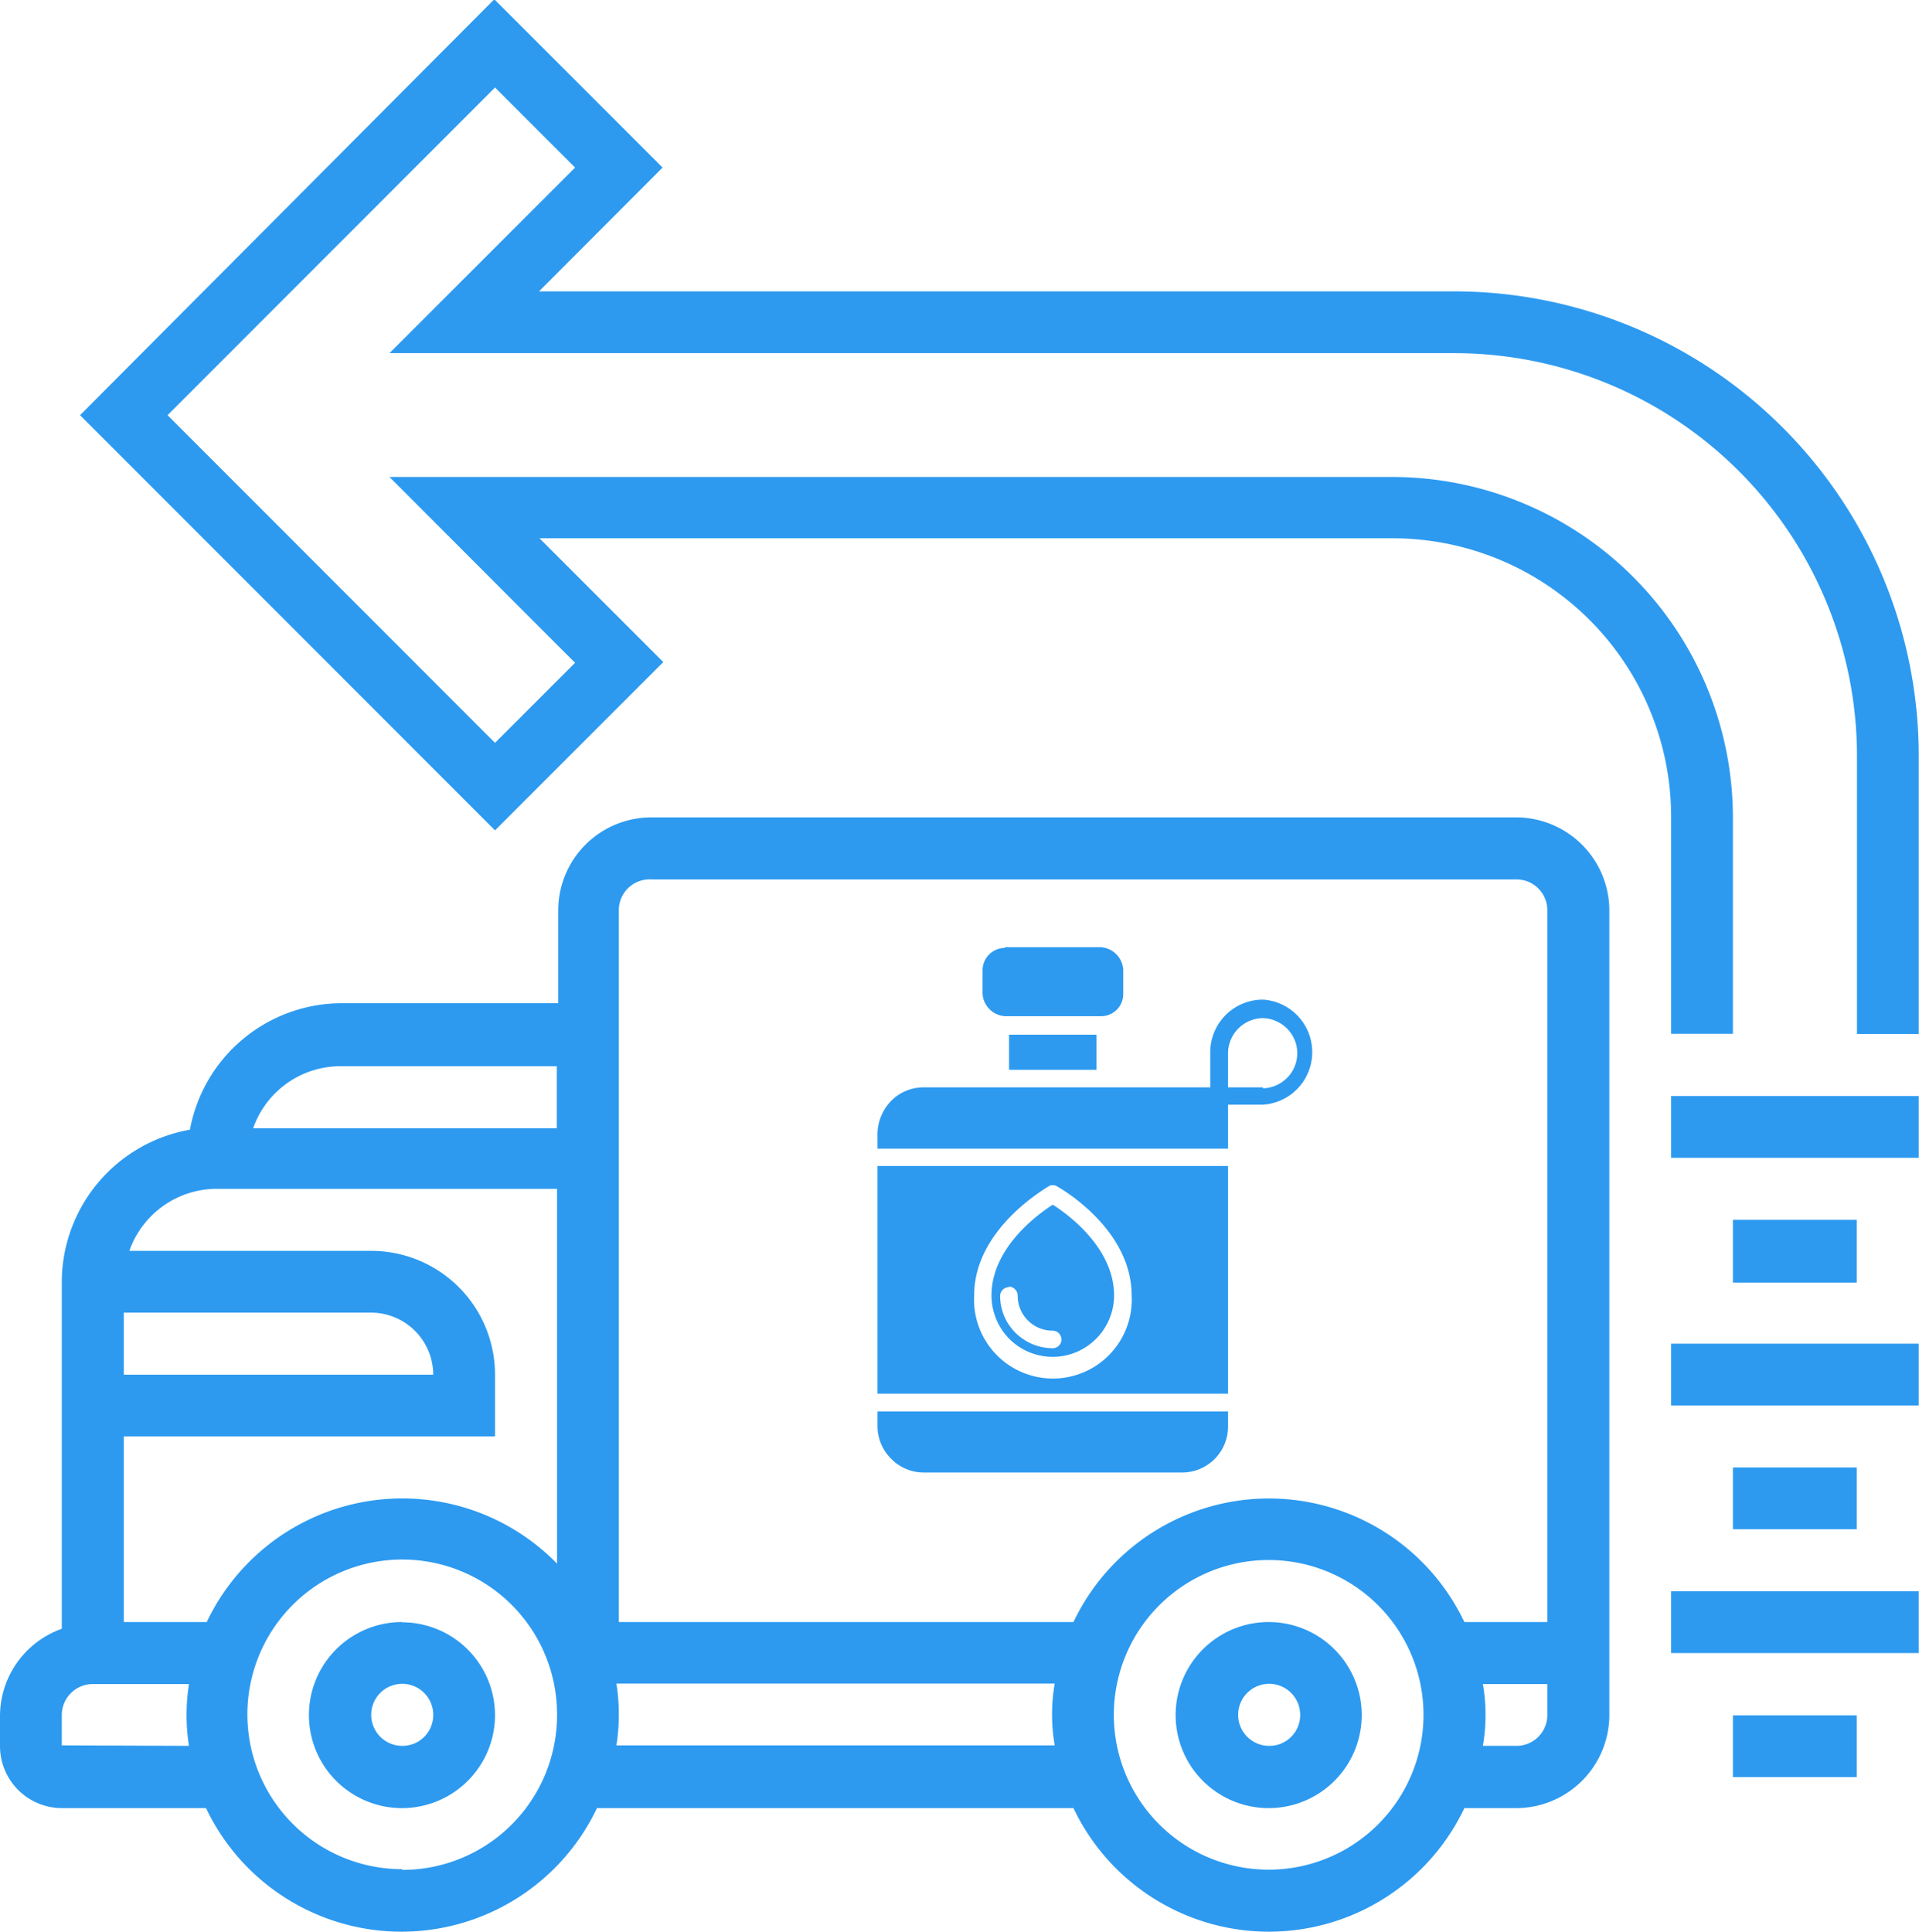 <svg id="Layer_1" data-name="Layer 1" xmlns="http://www.w3.org/2000/svg" xmlns:xlink="http://www.w3.org/1999/xlink" viewBox="0 0 79.82 80.35"><defs><style>.cls-1{fill:none;}.cls-2{fill:#2d9af0;}.cls-3{clip-path:url(#clip-path);}.cls-4{clip-path:url(#clip-path-2);}</style><clipPath id="clip-path" transform="translate(-0.92 -3.65)"><rect class="cls-1" x="0.78" y="37.55" width="67.18" height="46.45"/></clipPath><clipPath id="clip-path-2" transform="translate(-0.92 -3.65)"><rect class="cls-1" x="4.18" y="3.65" width="76.69" height="43.06"/></clipPath></defs><path class="cls-2" d="M17.65,71.12A3.87,3.87,0,1,0,21.51,75a3.87,3.87,0,0,0-3.86-3.87Zm0,5.15A1.29,1.29,0,1,1,18.94,75,1.28,1.28,0,0,1,17.65,76.27Z" transform="translate(-0.92 -3.65)"/><path class="cls-2" d="M53.7,71.12A3.87,3.87,0,1,0,57.56,75,3.87,3.87,0,0,0,53.7,71.12Zm0,5.15A1.29,1.29,0,1,1,55,75,1.28,1.28,0,0,1,53.7,76.27Z" transform="translate(-0.92 -3.65)"/><g class="cls-3"><path class="cls-2" d="M64,37.65H28a3.87,3.87,0,0,0-3.86,3.86v3.87h-9a6.43,6.43,0,0,0-6.32,5.26A6.45,6.45,0,0,0,3.49,57v14.4A3.86,3.86,0,0,0,.92,75v1.28a2.58,2.58,0,0,0,2.57,2.58h6a9,9,0,0,0,16.26,0H45.57a9,9,0,0,0,16.26,0H64A3.88,3.88,0,0,0,67.86,75V41.52A3.88,3.88,0,0,0,64,37.65ZM28,40.23H64a1.28,1.28,0,0,1,1.28,1.28V71.12H61.83a9,9,0,0,0-16.26,0H26.66V41.51A1.28,1.28,0,0,1,28,40.23ZM15.08,48h9v2.58H11.45A3.85,3.85,0,0,1,15.08,48ZM9.93,53.1H24.09V68.69A9,9,0,0,0,9.52,71.12H6.07V63.4H21.51V60.82a5.15,5.15,0,0,0-5.15-5.14H6.3A3.86,3.86,0,0,1,9.93,53.1Zm6.43,5.15a2.59,2.59,0,0,1,2.58,2.58H6.07V58.25Zm-12.87,18V75A1.29,1.29,0,0,1,4.78,73.7h4a8.31,8.31,0,0,0,0,2.57Zm14.16,5.15A6.44,6.44,0,1,1,24.09,75a6.44,6.44,0,0,1-6.44,6.43Zm8.91-5.15a8.31,8.31,0,0,0,0-2.57H44.79a7.56,7.56,0,0,0,0,2.57ZM53.7,81.42A6.44,6.44,0,1,1,60.13,75,6.44,6.44,0,0,1,53.7,81.42ZM64,76.27H62.6a7.56,7.56,0,0,0,0-2.57h2.68V75A1.28,1.28,0,0,1,64,76.27Z" transform="translate(-0.92 -3.65)"/></g><g class="cls-4"><path class="cls-2" d="M61.42,15.77H23.34l5.14-5.15-7-7L4.25,20.92,21.51,38.19l7-7-5.15-5.15H58.85A11.59,11.59,0,0,1,70.43,37.65v9H73v-9A14.18,14.18,0,0,0,58.85,23.49H17.12l7.72,7.73-3.33,3.33L7.89,20.92,21.51,7.29l3.33,3.33-7.72,7.72h44.3A16.76,16.76,0,0,1,78.16,35.08V46.66h2.57V35.08A19.33,19.33,0,0,0,61.42,15.77Z" transform="translate(-0.92 -3.65)"/></g><path class="cls-2" d="M70.43,49.24h10.3v2.57H70.43Z" transform="translate(-0.92 -3.65)"/><path class="cls-2" d="M73,54.39h5.15V57H73Z" transform="translate(-0.92 -3.65)"/><path class="cls-2" d="M70.43,59.54h10.3v2.57H70.43Z" transform="translate(-0.92 -3.65)"/><path class="cls-2" d="M73,64.69h5.15v2.57H73Z" transform="translate(-0.92 -3.65)"/><path class="cls-2" d="M70.43,69.84h10.3v2.57H70.43Z" transform="translate(-0.92 -3.65)"/><path class="cls-2" d="M73,75h5.15v2.57H73Z" transform="translate(-0.92 -3.65)"/><path class="cls-2" d="M42.72,43.05h4a1,1,0,0,1,.92.92V45a.92.92,0,0,1-.92.92h-4a1,1,0,0,1-.93-.92V44a.93.93,0,0,1,.93-.92Z" transform="translate(-0.92 -3.65)"/><path class="cls-2" d="M53.45,45.23a2.19,2.19,0,0,0-2.19,2.19v1.46H39.34a1.88,1.88,0,0,0-1.35.56,2,2,0,0,0-.57,1.35v.64H52V49.6h1.46a2.19,2.19,0,0,0,0-4.37Zm0,3.65H52V47.42A1.47,1.47,0,0,1,53.45,46a1.48,1.48,0,0,1,1,.43,1.45,1.45,0,0,1,0,2.06,1.48,1.48,0,0,1-1,.43Z" transform="translate(-0.92 -3.65)"/><path class="cls-2" d="M37.42,63A1.91,1.91,0,0,0,38,64.34a1.88,1.88,0,0,0,1.35.56H50.08A1.91,1.91,0,0,0,52,63v-.64H37.42Z" transform="translate(-0.92 -3.65)"/><path class="cls-2" d="M44.71,60.09a2.56,2.56,0,0,0,2.55-2.55c0-2-1.95-3.4-2.55-3.78-.61.39-2.55,1.79-2.55,3.78h0a2.59,2.59,0,0,0,.74,1.8,2.56,2.56,0,0,0,1.81.75Zm-1.82-2.92h0a.34.34,0,0,1,.25.11.36.36,0,0,1,.11.26A1.45,1.45,0,0,0,44.71,59a.37.37,0,0,1,.36.37.36.36,0,0,1-.36.36,2.2,2.2,0,0,1-1.55-.64,2.17,2.17,0,0,1-.64-1.54.37.37,0,0,1,.37-.36Z" transform="translate(-0.92 -3.65)"/><path class="cls-2" d="M37.42,61.62H52V52.15H37.42ZM44.53,53a.33.33,0,0,1,.36,0c.13.07,3.1,1.76,3.1,4.53h0a3.28,3.28,0,1,1-6.55,0c0-2.77,3-4.46,3.09-4.53Z" transform="translate(-0.92 -3.65)"/><path class="cls-2" d="M42.89,46.69h3.64v1.46H42.89Z" transform="translate(-0.92 -3.65)"/></svg>